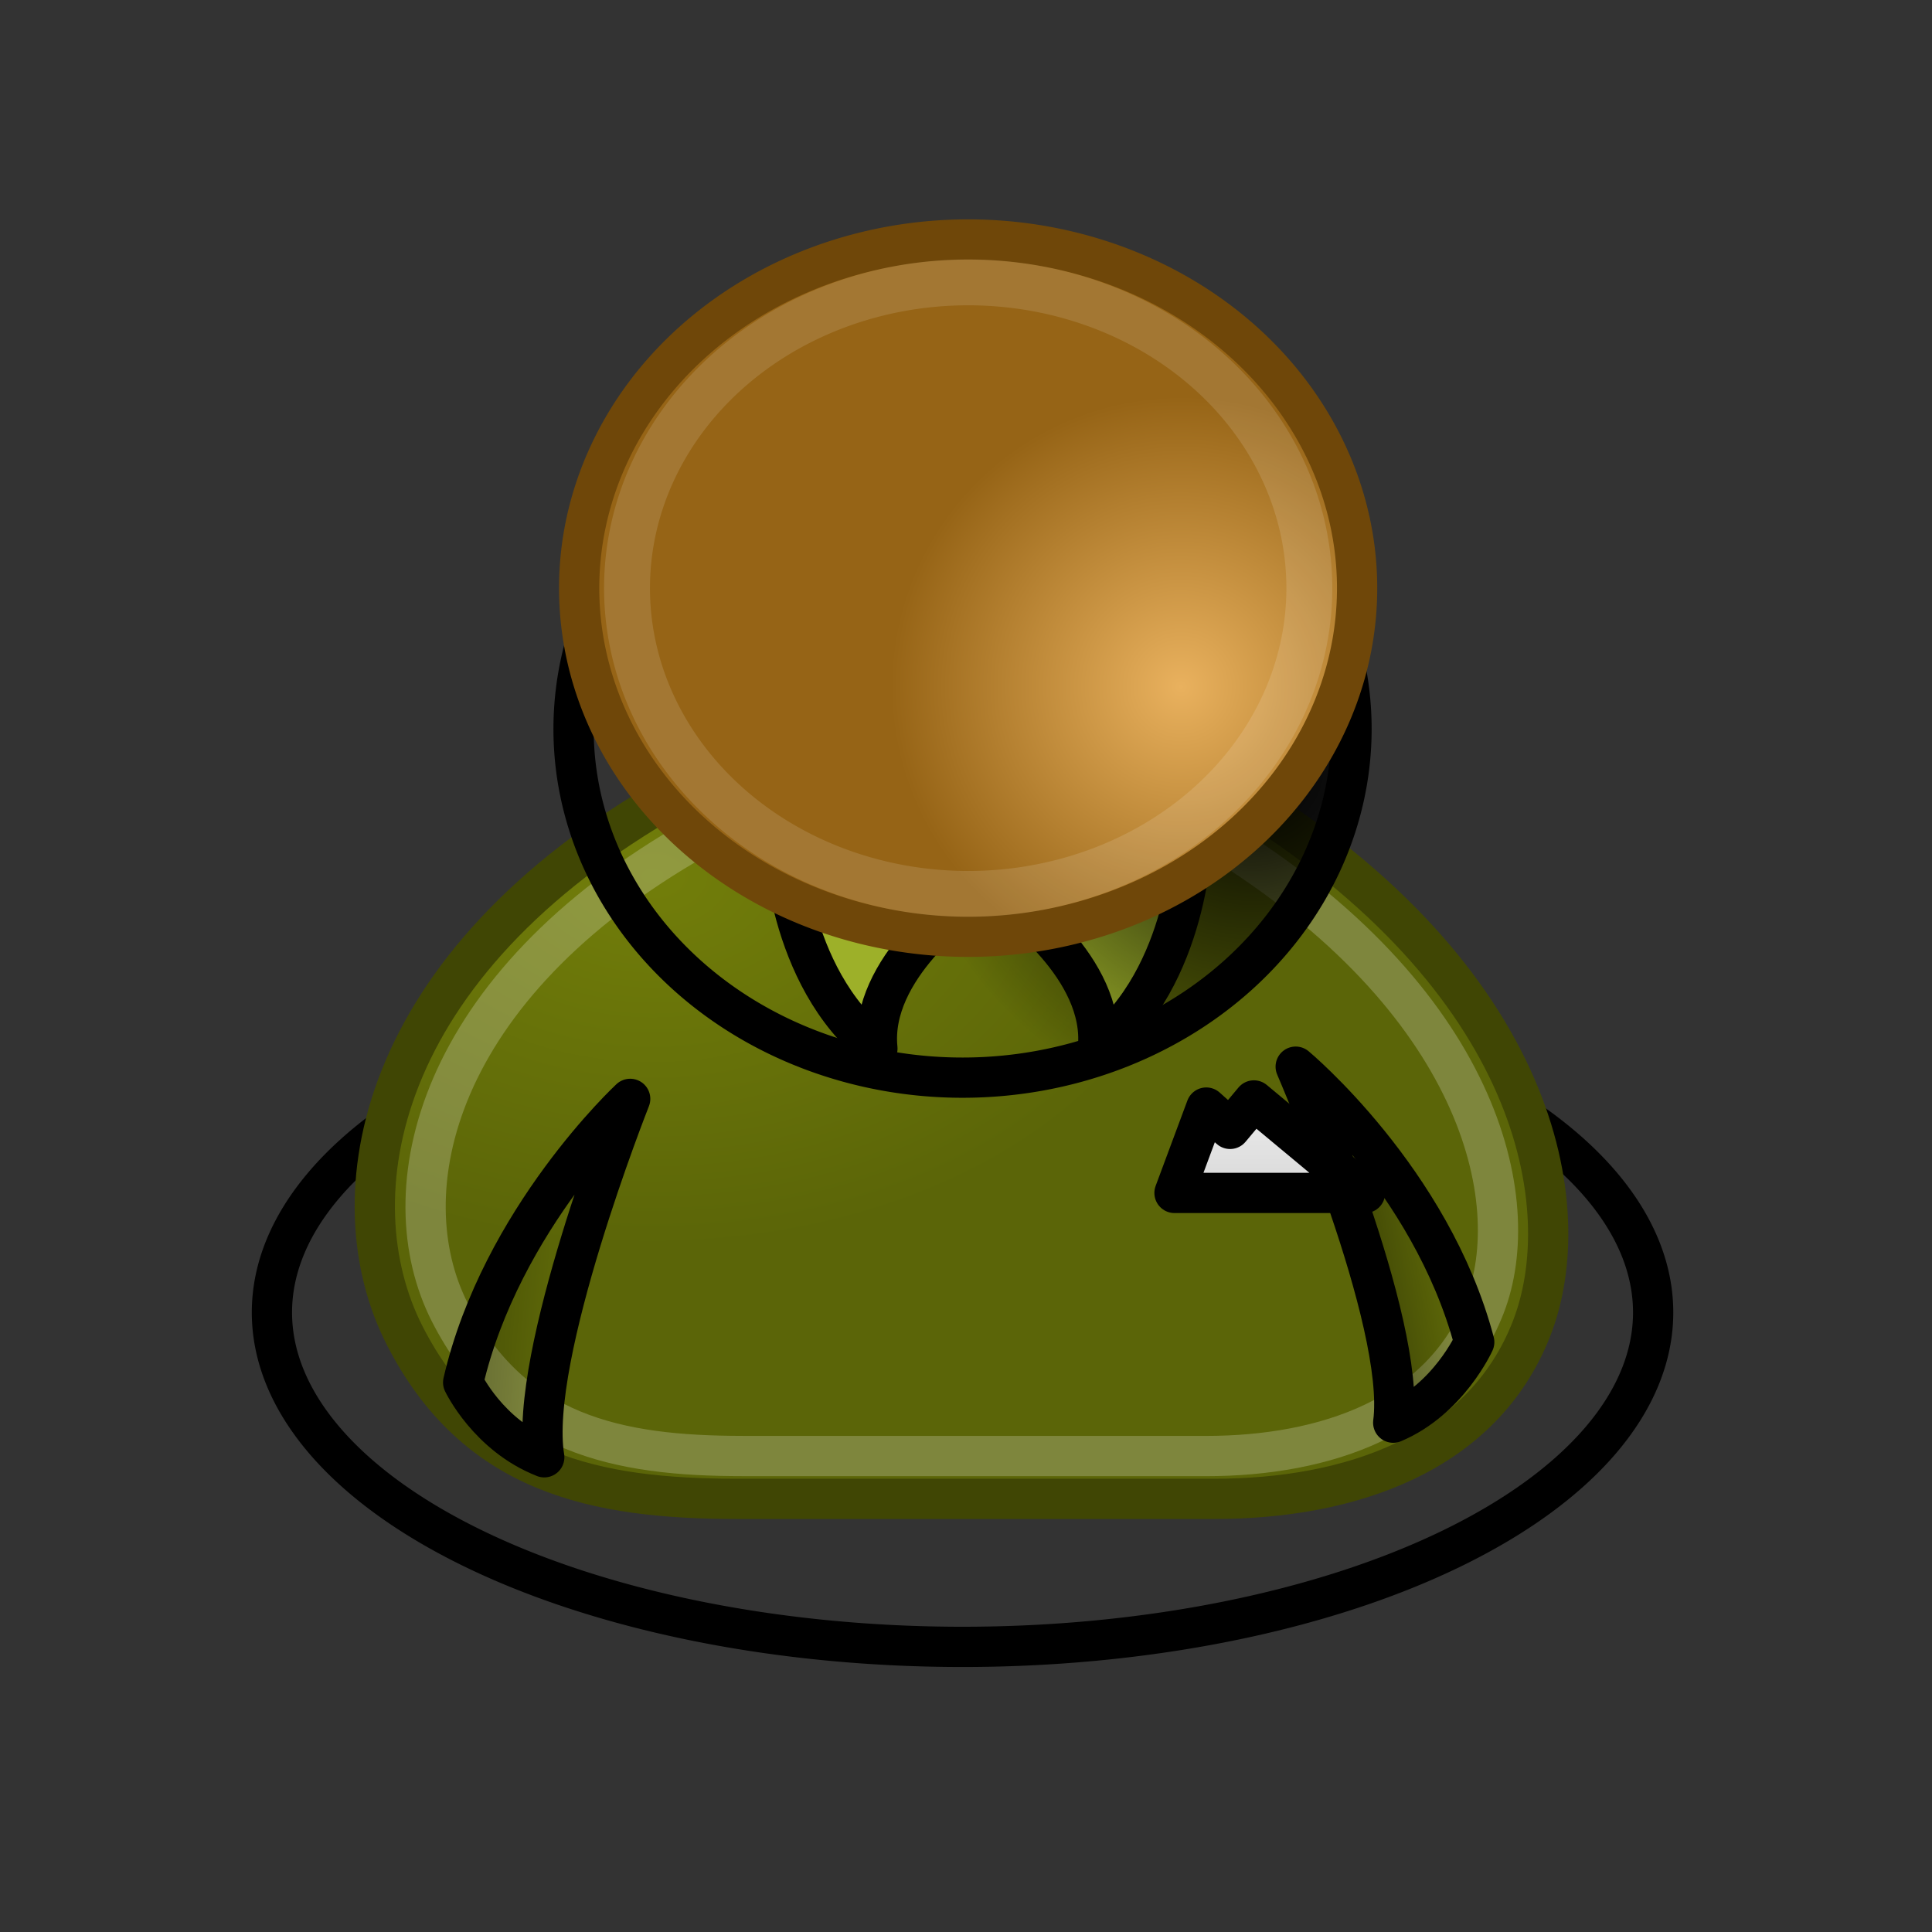 <?xml version="1.0" encoding="UTF-8"?>
<svg width="48" height="48" xmlns="http://www.w3.org/2000/svg" xmlns:svg="http://www.w3.org/2000/svg" xmlns:xlink="http://www.w3.org/1999/xlink">
 <rect width="100%" height="100%" fill="#333333" stroke="none"/>
 <title>lol</title>
 <defs>
  <linearGradient id="linearGradient4356">
   <stop stop-color="#000000" id="stop4358" offset="0"/>
   <stop stop-color="#000000" stop-opacity="0" id="stop4360" offset="1"/>
  </linearGradient>
  <linearGradient id="linearGradient4344">
   <stop stop-color="#727e0a" id="stop4346" offset="0"/>
   <stop stop-color="#5b6508" id="stop4348" offset="1"/>
  </linearGradient>
  <linearGradient id="linearGradient4338">
   <stop stop-color="#e9b15e" offset="0" id="stop4340"/>
   <stop stop-color="#966416" offset="1" id="stop4342"/>
  </linearGradient>
  <linearGradient id="linearGradient3824">
   <stop stop-color="#ffffff" id="stop3826" offset="0"/>
   <stop stop-color="#c9c9c9" id="stop3828" offset="1"/>
  </linearGradient>
  <linearGradient id="linearGradient3816">
   <stop stop-color="#000000" id="stop3818" offset="0"/>
   <stop stop-color="#000000" stop-opacity="0" id="stop3820" offset="1"/>
  </linearGradient>
  <radialGradient r="9.162" fy="17.064" fx="29.345" cy="17.064" cx="29.345" gradientTransform="matrix(0.788,3.877637e-16,-3.877637e-16,0.788,6.221,3.618)" gradientUnits="userSpaceOnUse" id="radialGradient4328" xlink:href="#linearGradient4338"/>
  <radialGradient r="8.662" fy="19.009" fx="31.113" cy="19.009" cx="31.113" gradientUnits="userSpaceOnUse" id="radialGradient4330" xlink:href="#linearGradient3816"/>
  <radialGradient r="8.662" fy="19.009" fx="31.113" cy="19.009" cx="31.113" gradientUnits="userSpaceOnUse" id="radialGradient4336" xlink:href="#linearGradient3816"/>
  <linearGradient y2="0.5" x2="0.78" y1="0.602" x1="0.5" id="linearGradient1366" xlink:href="#linearGradient4356"/>
  <linearGradient y2="0.584" x2="0.5" y1="0.5" x1="0" id="linearGradient1369" xlink:href="#linearGradient4356"/>
  <linearGradient y2="1.77" x2="-0.958" y1="-0.95" x1="-0.958" id="linearGradient1372" xlink:href="#linearGradient3824"/>
  <radialGradient r="13.565" fy="19.836" fx="16.215" cy="19.836" cx="16.215" gradientTransform="matrix(1,0,0,0.682,0,8.234)" gradientUnits="userSpaceOnUse" id="radialGradient1381" xlink:href="#linearGradient4344"/>
 </defs>
 <g>
  <title>Layer 1</title>
  <g stroke="null" display="inline" id="layer1">
   <path fill="url(#radialGradient4336)" fill-rule="evenodd" stroke-width="1px" stroke-linecap="round" stroke-linejoin="round" marker-start="none" marker-mid="none" marker-end="none" stroke-miterlimit="4" stroke-dashoffset="0" d="m41.072,32.607a17.158,8.309 0 1 1 -34.316,0a17.158,8.309 0 1 1 34.316,0z" id="path4177"/>
   <path stroke="#404604" fill="url(#radialGradient1381)" fill-rule="evenodd" stroke-width="1px" stroke-linecap="round" stroke-linejoin="round" marker-start="none" marker-mid="none" marker-end="none" stroke-miterlimit="4" stroke-dashoffset="0" id="path2329" d="m18.334,37.239l11.833,0c3.353,0 6.672,-1.102 7.889,-4.243c1.155,-2.982 0.197,-8.662 -7.297,-13.258l-14.003,0c-7.494,4.243 -8.431,10.045 -6.706,13.435c1.758,3.454 4.733,4.066 8.283,4.066z"/>
   <path fill="#9db029" fill-rule="evenodd" stroke-width="1px" stroke-linecap="round" stroke-linejoin="round" marker-start="none" marker-mid="none" marker-end="none" stroke-miterlimit="4" stroke-dashoffset="0" d="m23.992,22.39c0,0 -2.4,1.66 -2.193,3.661c-2.277,-1.801 -2.343,-5.252 -2.343,-5.252l4.536,1.591z" id="path3812"/>
   <path stroke="#ffffff" opacity="0.215" fill="none" fill-rule="evenodd" stroke-width="1px" stroke-linecap="round" stroke-linejoin="round" marker-start="none" marker-mid="none" marker-end="none" stroke-miterlimit="4" stroke-dashoffset="0" d="m18.452,36.175l11.51,0c2.945,0 5.861,-0.968 6.929,-3.727c1.015,-2.62 -0.106,-7.609 -6.689,-11.646l-12.858,0c-6.583,3.727 -7.685,8.823 -6.169,11.801c1.544,3.034 4.158,3.571 7.276,3.571z" id="path3838"/>
   <path fill="#9db029" fill-rule="evenodd" stroke-width="1px" stroke-linecap="round" stroke-linejoin="round" marker-start="none" marker-mid="none" marker-end="none" stroke-miterlimit="4" stroke-dashoffset="0" id="path3810" d="m25.083,22.39c0,0 2.4,1.66 2.193,3.661c2.277,-1.801 2.343,-5.252 2.343,-5.252l-4.536,1.591z"/>
   <path fill="url(#radialGradient4330)" fill-rule="evenodd" stroke-width="1px" stroke-linecap="round" stroke-linejoin="round" marker-start="none" marker-mid="none" marker-end="none" stroke-miterlimit="4" stroke-dashoffset="0" id="path3814" d="m33.578,18.112a9.664,8.662 0 1 1 -19.328,0a9.664,8.662 0 1 1 19.328,0z"/>
   <path stroke="#6f4709" fill="url(#radialGradient4328)" fill-rule="evenodd" stroke-width="1px" stroke-linecap="round" stroke-linejoin="round" marker-start="none" marker-mid="none" marker-end="none" stroke-miterlimit="4" stroke-dashoffset="0" d="m33.717,14.612a9.664,8.662 0 1 1 -19.328,0a9.664,8.662 0 1 1 19.328,0z" id="path2327"/>
   <path stroke="#ffffff" opacity="0.127" fill="none" fill-rule="evenodd" stroke-width="1.14px" stroke-linecap="round" stroke-linejoin="round" marker-start="none" marker-mid="none" marker-end="none" stroke-miterlimit="4" stroke-dashoffset="0" id="path3834" d="m32.53,14.612a8.476,7.597 0 1 1 -16.952,0a8.476,7.597 0 1 1 16.952,0z"/>
   <path fill="url(#linearGradient1372)" fill-rule="evenodd" stroke-width="1px" stroke-linecap="round" stroke-linejoin="round" marker-start="none" marker-mid="none" marker-end="none" stroke-miterlimit="4" stroke-dashoffset="0" id="path4173" d="m29.181,29.638l4.733,0l-2.761,-2.298l-0.592,0.707l-0.592,-0.53l-0.789,2.121z"/>
   <path opacity="0.228" fill="url(#linearGradient1369)" fill-rule="evenodd" stroke-width="1px" stroke-linecap="round" stroke-linejoin="round" marker-start="none" marker-mid="none" marker-end="none" stroke-miterlimit="4" stroke-dashoffset="0" id="path4368" d="m13.522,36.205c-1.392,-0.545 -2.015,-1.858 -2.015,-1.858c0.939,-4.069 4.15,-7.046 4.15,-7.046c0,0 -2.543,6.412 -2.135,8.905z"/>
   <path opacity="0.228" fill="url(#linearGradient1366)" fill-rule="evenodd" stroke-width="1px" stroke-linecap="round" stroke-linejoin="round" marker-start="none" marker-mid="none" marker-end="none" stroke-miterlimit="4" stroke-dashoffset="0" d="m34.614,35.346c1.374,-0.581 2.013,-2.002 2.013,-2.002c-1.07,-4.043 -4.436,-6.843 -4.436,-6.843c0,0 2.75,6.343 2.423,8.845z" id="path4370"/>
  </g>
 </g>
</svg>